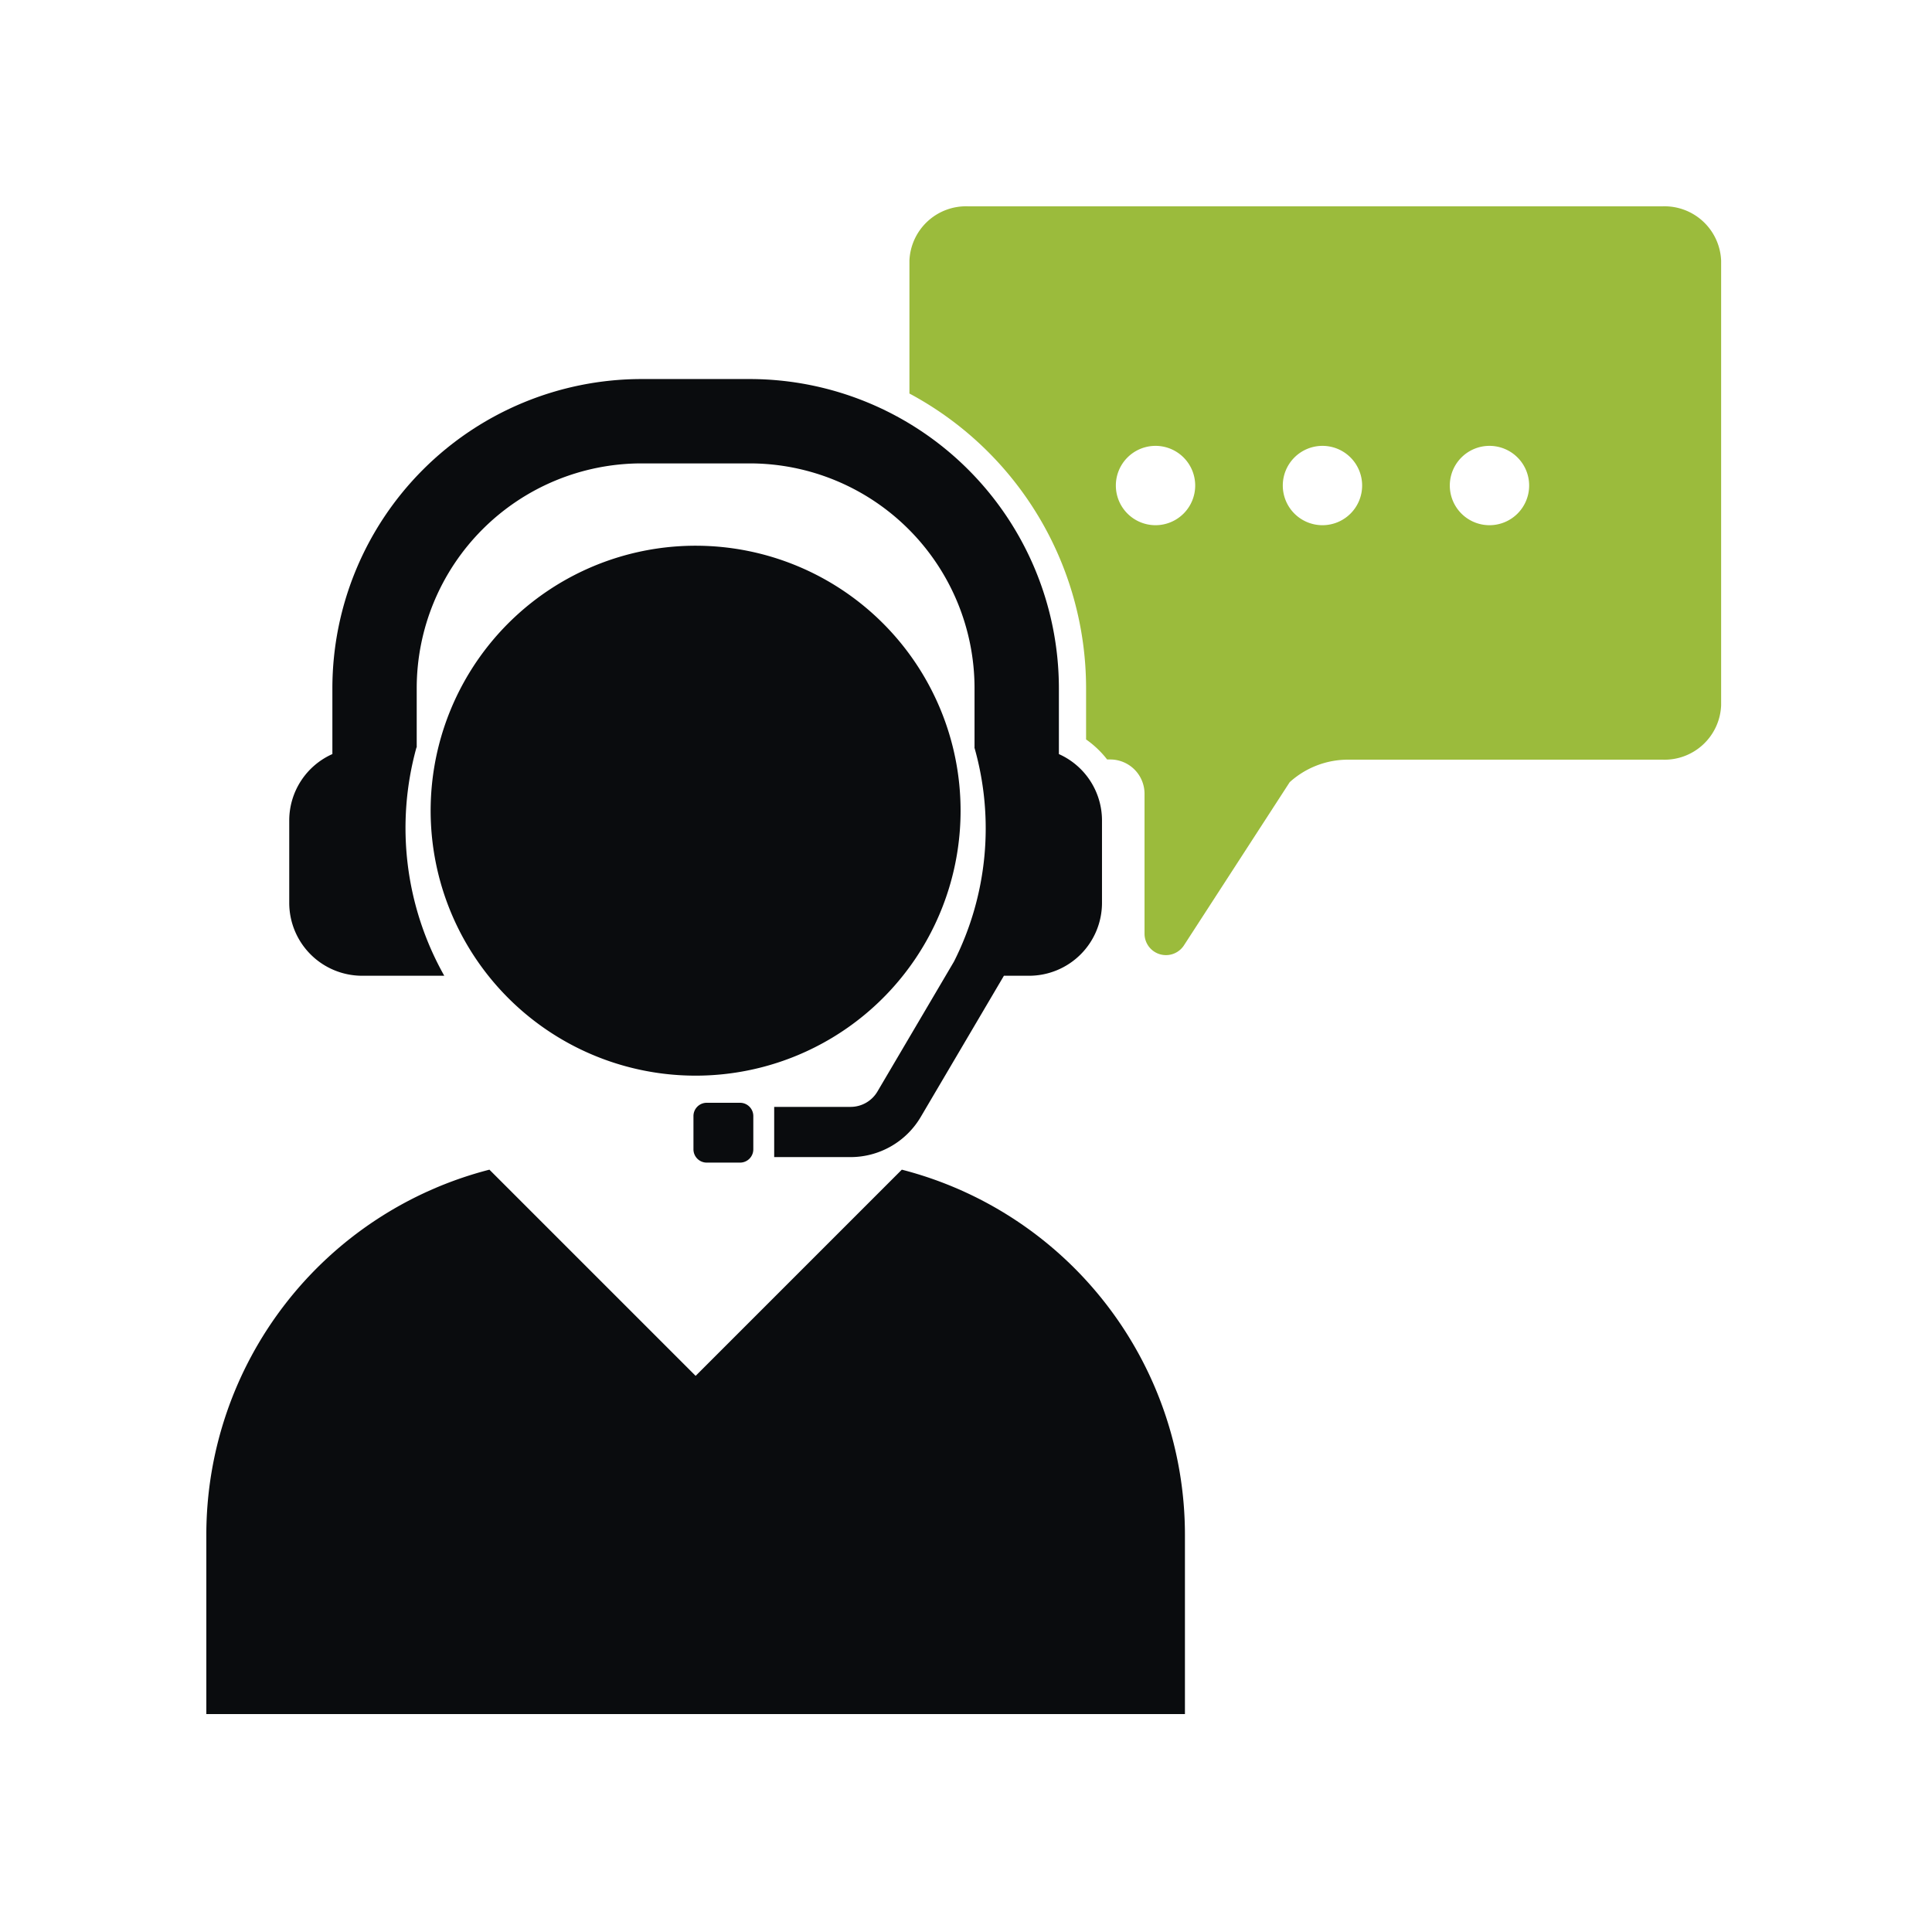 <svg xmlns="http://www.w3.org/2000/svg" xmlns:xlink="http://www.w3.org/1999/xlink" width="103" height="103" viewBox="0 0 103 103"><defs><clipPath id="a"><rect width="80.759" height="80.383" fill="none"/></clipPath></defs><g transform="translate(-1185 -2196)"><rect width="103" height="103" transform="translate(1185 2196)" fill="#fff" opacity="0"/><g transform="translate(105 129)"><g transform="translate(1091 2078)"><g clip-path="url(#a)"><path d="M76.347,86.888A14.126,14.126,0,1,1,62.222,72.763,14.125,14.125,0,0,1,76.347,86.888" transform="translate(-36.136 -54.669)" fill="#0a0c0e"/><path d="M37.079,206.528,26.086,217.521,15.092,206.528A20.1,20.1,0,0,0,0,225.98v9.572H52.172V225.98a20.1,20.1,0,0,0-15.093-19.452" transform="translate(0 -155.17)" fill="#0a0c0e"/><path d="M58.81,57.021V53.5A16.493,16.493,0,0,0,42.335,37.027H36.552A16.493,16.493,0,0,0,20.078,53.5v3.52a3.877,3.877,0,0,0-2.3,3.531v4.4a3.888,3.888,0,0,0,3.888,3.888h4.377a16.057,16.057,0,0,1-1.483-12.168l.014-.008V53.5A11.991,11.991,0,0,1,36.552,41.524h5.783A11.991,11.991,0,0,1,54.313,53.5v3.163l-.006.008a15.747,15.747,0,0,1-1.09,11.412l-4.083,6.932a1.662,1.662,0,0,1-1.425.815H43.632v2.677h4.077a4.347,4.347,0,0,0,3.731-2.132l4.439-7.536H57.22a3.888,3.888,0,0,0,3.888-3.888v-4.4a3.877,3.877,0,0,0-2.3-3.531" transform="translate(-13.358 -27.819)" fill="#0a0c0e"/><path d="M106.917,192.186h-1.776a.707.707,0,0,0-.707.707v1.776a.708.708,0,0,0,.707.707h1.776a.708.708,0,0,0,.708-.707v-1.776a.708.708,0,0,0-.708-.707" transform="translate(-78.464 -144.394)" fill="#0a0c0e"/><path d="M190.883,0H153.866a3.02,3.02,0,0,0-3.129,2.9v7.08a17.824,17.824,0,0,1,9.418,15.7v2.742a5.193,5.193,0,0,1,1.122,1.068h.165a1.829,1.829,0,0,1,1.829,1.829v7.462a1.143,1.143,0,0,0,2.1.621L171.01,30.7a4.624,4.624,0,0,1,3.138-1.2h16.735a3.02,3.02,0,0,0,3.128-2.9V2.9A3.02,3.02,0,0,0,190.883,0M163.857,17a2.115,2.115,0,1,1,2.115-2.115A2.115,2.115,0,0,1,163.857,17m8.9,0a2.115,2.115,0,1,1,2.115-2.115A2.115,2.115,0,0,1,172.761,17m8.9,0a2.115,2.115,0,1,1,2.115-2.115A2.115,2.115,0,0,1,181.665,17" transform="translate(-113.253)" fill="#9bbb3c"/></g></g></g></g></svg>
